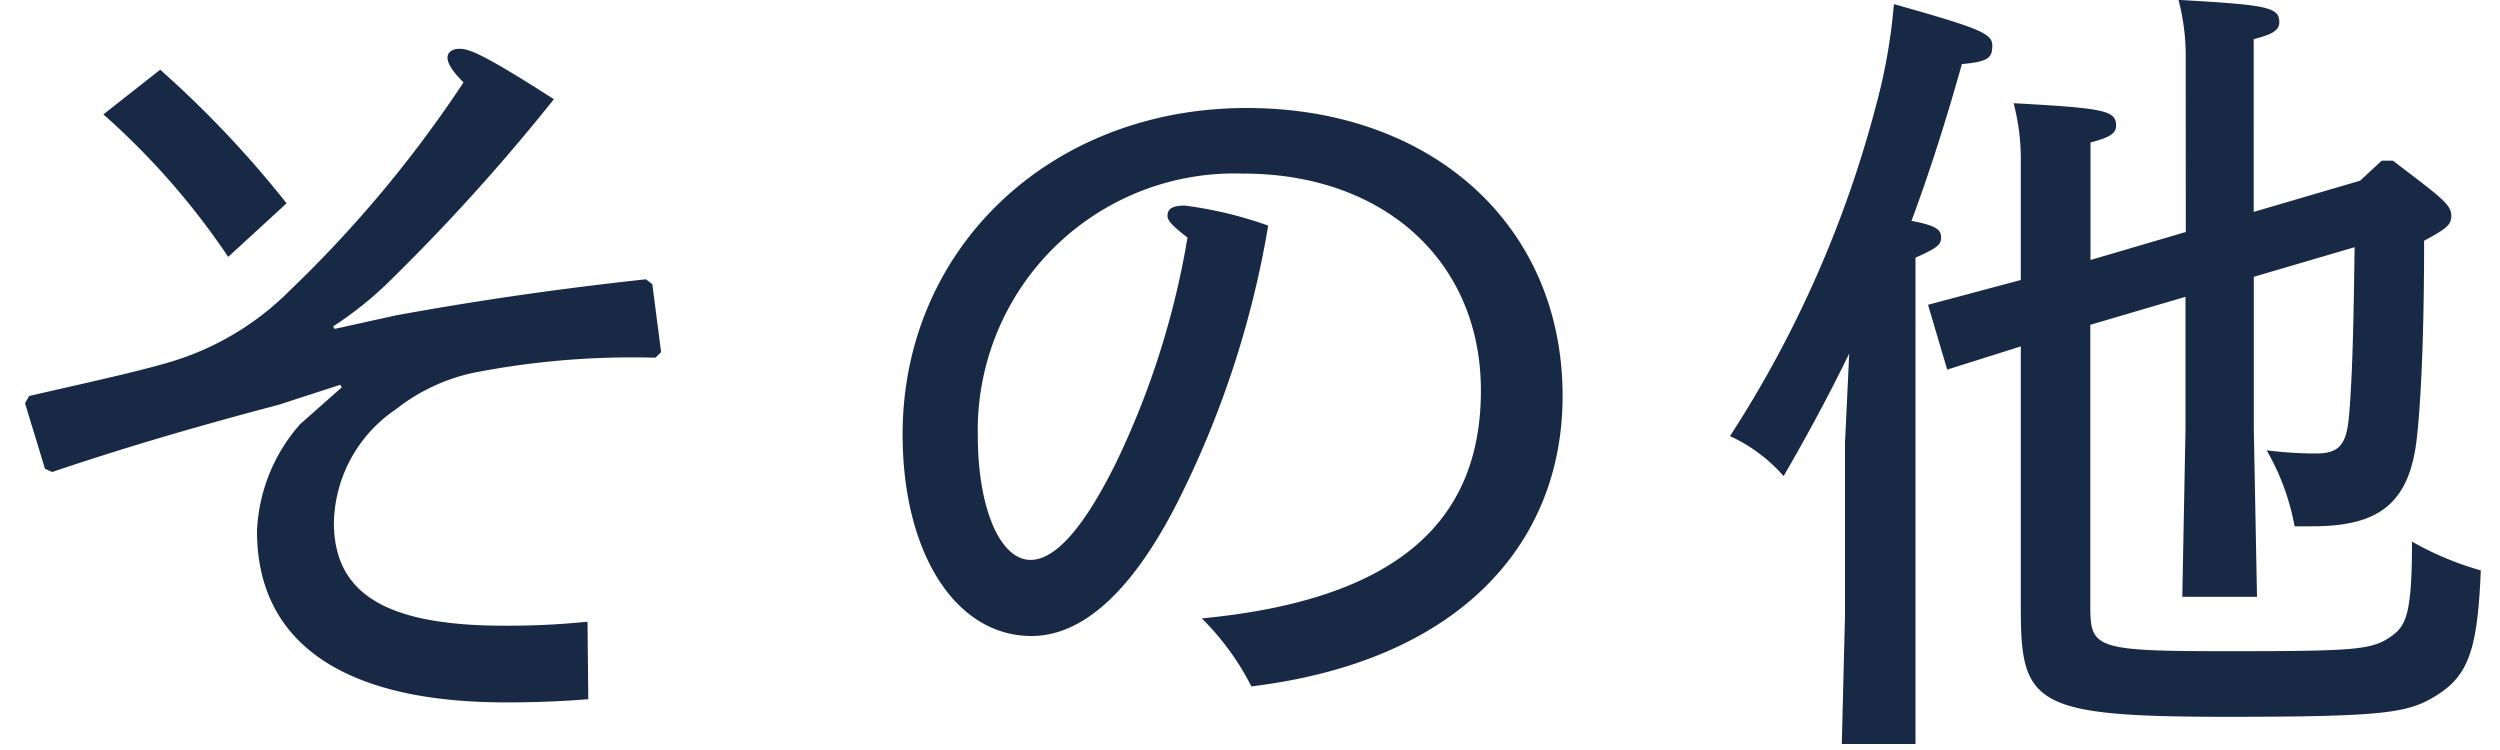 <svg xmlns="http://www.w3.org/2000/svg" width="100" height="30" viewBox="0 0 100 30">
  <g id="グループ_105814" data-name="グループ 105814" transform="translate(722 1027)">
    <path id="パス_35872" data-name="パス 35872" d="M-45.184-22.432a29.653,29.653,0,0,1,4.992,5.7l2.336-2.144a42,42,0,0,0-5.056-5.344ZM-48.32-10.88l.8,2.624.288.128c2.656-.9,5.536-1.76,9.056-2.688l2.464-.8.064.1-1.664,1.472A6.882,6.882,0,0,0-39.04-5.76c0,4.416,3.392,6.848,9.952,6.848,1.088,0,2.08-.032,3.3-.128l-.032-3.1a31.153,31.153,0,0,1-3.328.16c-4.736,0-6.816-1.28-6.816-4.128A5.6,5.6,0,0,1-33.5-10.624,7.562,7.562,0,0,1-30.368-12.1,33.119,33.119,0,0,1-23.1-12.7l.224-.224-.352-2.72-.256-.192c-3.84.416-7.008.9-9.984,1.44l-2.464.544-.064-.1a14.35,14.35,0,0,0,2.176-1.728,80.414,80.414,0,0,0,6.656-7.36c-2.848-1.824-3.392-2.016-3.776-2.016-.32,0-.48.16-.48.352s.128.48.64.992a48.644,48.644,0,0,1-6.944,8.32,11.291,11.291,0,0,1-4.16,2.656c-1.12.416-3.36.9-6.272,1.568ZM-1.248-2.272A10.562,10.562,0,0,1,.736.448C9.12-.576,13.184-5.312,13.184-11.168c0-6.848-5.248-11.52-12.64-11.52-7.84,0-13.76,5.6-13.76,13.056,0,4.736,2.112,8.064,5.152,8.064,2.112,0,4.064-1.888,5.792-5.248a38.765,38.765,0,0,0,3.68-11.168,15.951,15.951,0,0,0-3.328-.8c-.512,0-.7.128-.7.416,0,.192.224.416.8.864A33.422,33.422,0,0,1-4.672-8.512c-1.152,2.336-2.336,3.9-3.424,3.9-1.216,0-2.112-2.048-2.112-4.992A10.27,10.27,0,0,1,.416-20.064c5.632,0,9.5,3.52,9.5,8.672C9.92-6.048,6.432-3.008-1.248-2.272Zm39.36-15.456L34.3-16.608v-4.7c.736-.192,1.024-.352,1.024-.672,0-.608-.448-.7-4.1-.9a8.783,8.783,0,0,1,.288,2.336v4.736l-3.712.992.768,2.592,2.944-.928V-2.624c0,3.808.576,4.288,8.256,4.288,6.4,0,7.264-.16,8.384-.864,1.28-.8,1.632-1.856,1.76-4.992a12.336,12.336,0,0,1-2.752-1.152c0,2.816-.224,3.328-.768,3.744-.8.576-1.28.64-6.5.64-5.472,0-5.6-.1-5.6-1.856v-11.2l3.808-1.12v5.28l-.128,6.72H40.96l-.128-6.72v-6.08l4.032-1.184c-.032,2.272-.064,4.928-.224,6.752-.1,1.184-.416,1.5-1.344,1.5a15.938,15.938,0,0,1-1.952-.128,9.411,9.411,0,0,1,1.12,3.04h.7c2.624,0,3.9-.864,4.192-3.552.224-2.08.288-5.152.288-7.872.9-.48,1.088-.64,1.088-.992,0-.448-.352-.7-2.336-2.208h-.448l-.864.8-4.256,1.248V-25.44c.736-.192,1.024-.352,1.024-.672,0-.608-.448-.7-4.032-.9a8.783,8.783,0,0,1,.288,2.336ZM24.48-9.28V-2.4l-.128,5.152H27.3V-16.7c.768-.352,1.024-.48,1.024-.8,0-.288-.128-.48-1.184-.672.736-1.984,1.376-4,2.016-6.272,1.024-.1,1.216-.224,1.216-.736,0-.48-.416-.672-3.936-1.664a22.5,22.5,0,0,1-.7,4,45.393,45.393,0,0,1-5.856,13.28,6.382,6.382,0,0,1,2.144,1.6c1.024-1.76,1.888-3.392,2.624-4.9Z" transform="translate(-672.68 -999.992)" fill="#182946"/>
    <rect id="長方形_24602" data-name="長方形 24602" width="100" height="30" transform="translate(-722 -1027)" fill="#fff" opacity="0"/>
  </g>
</svg>
